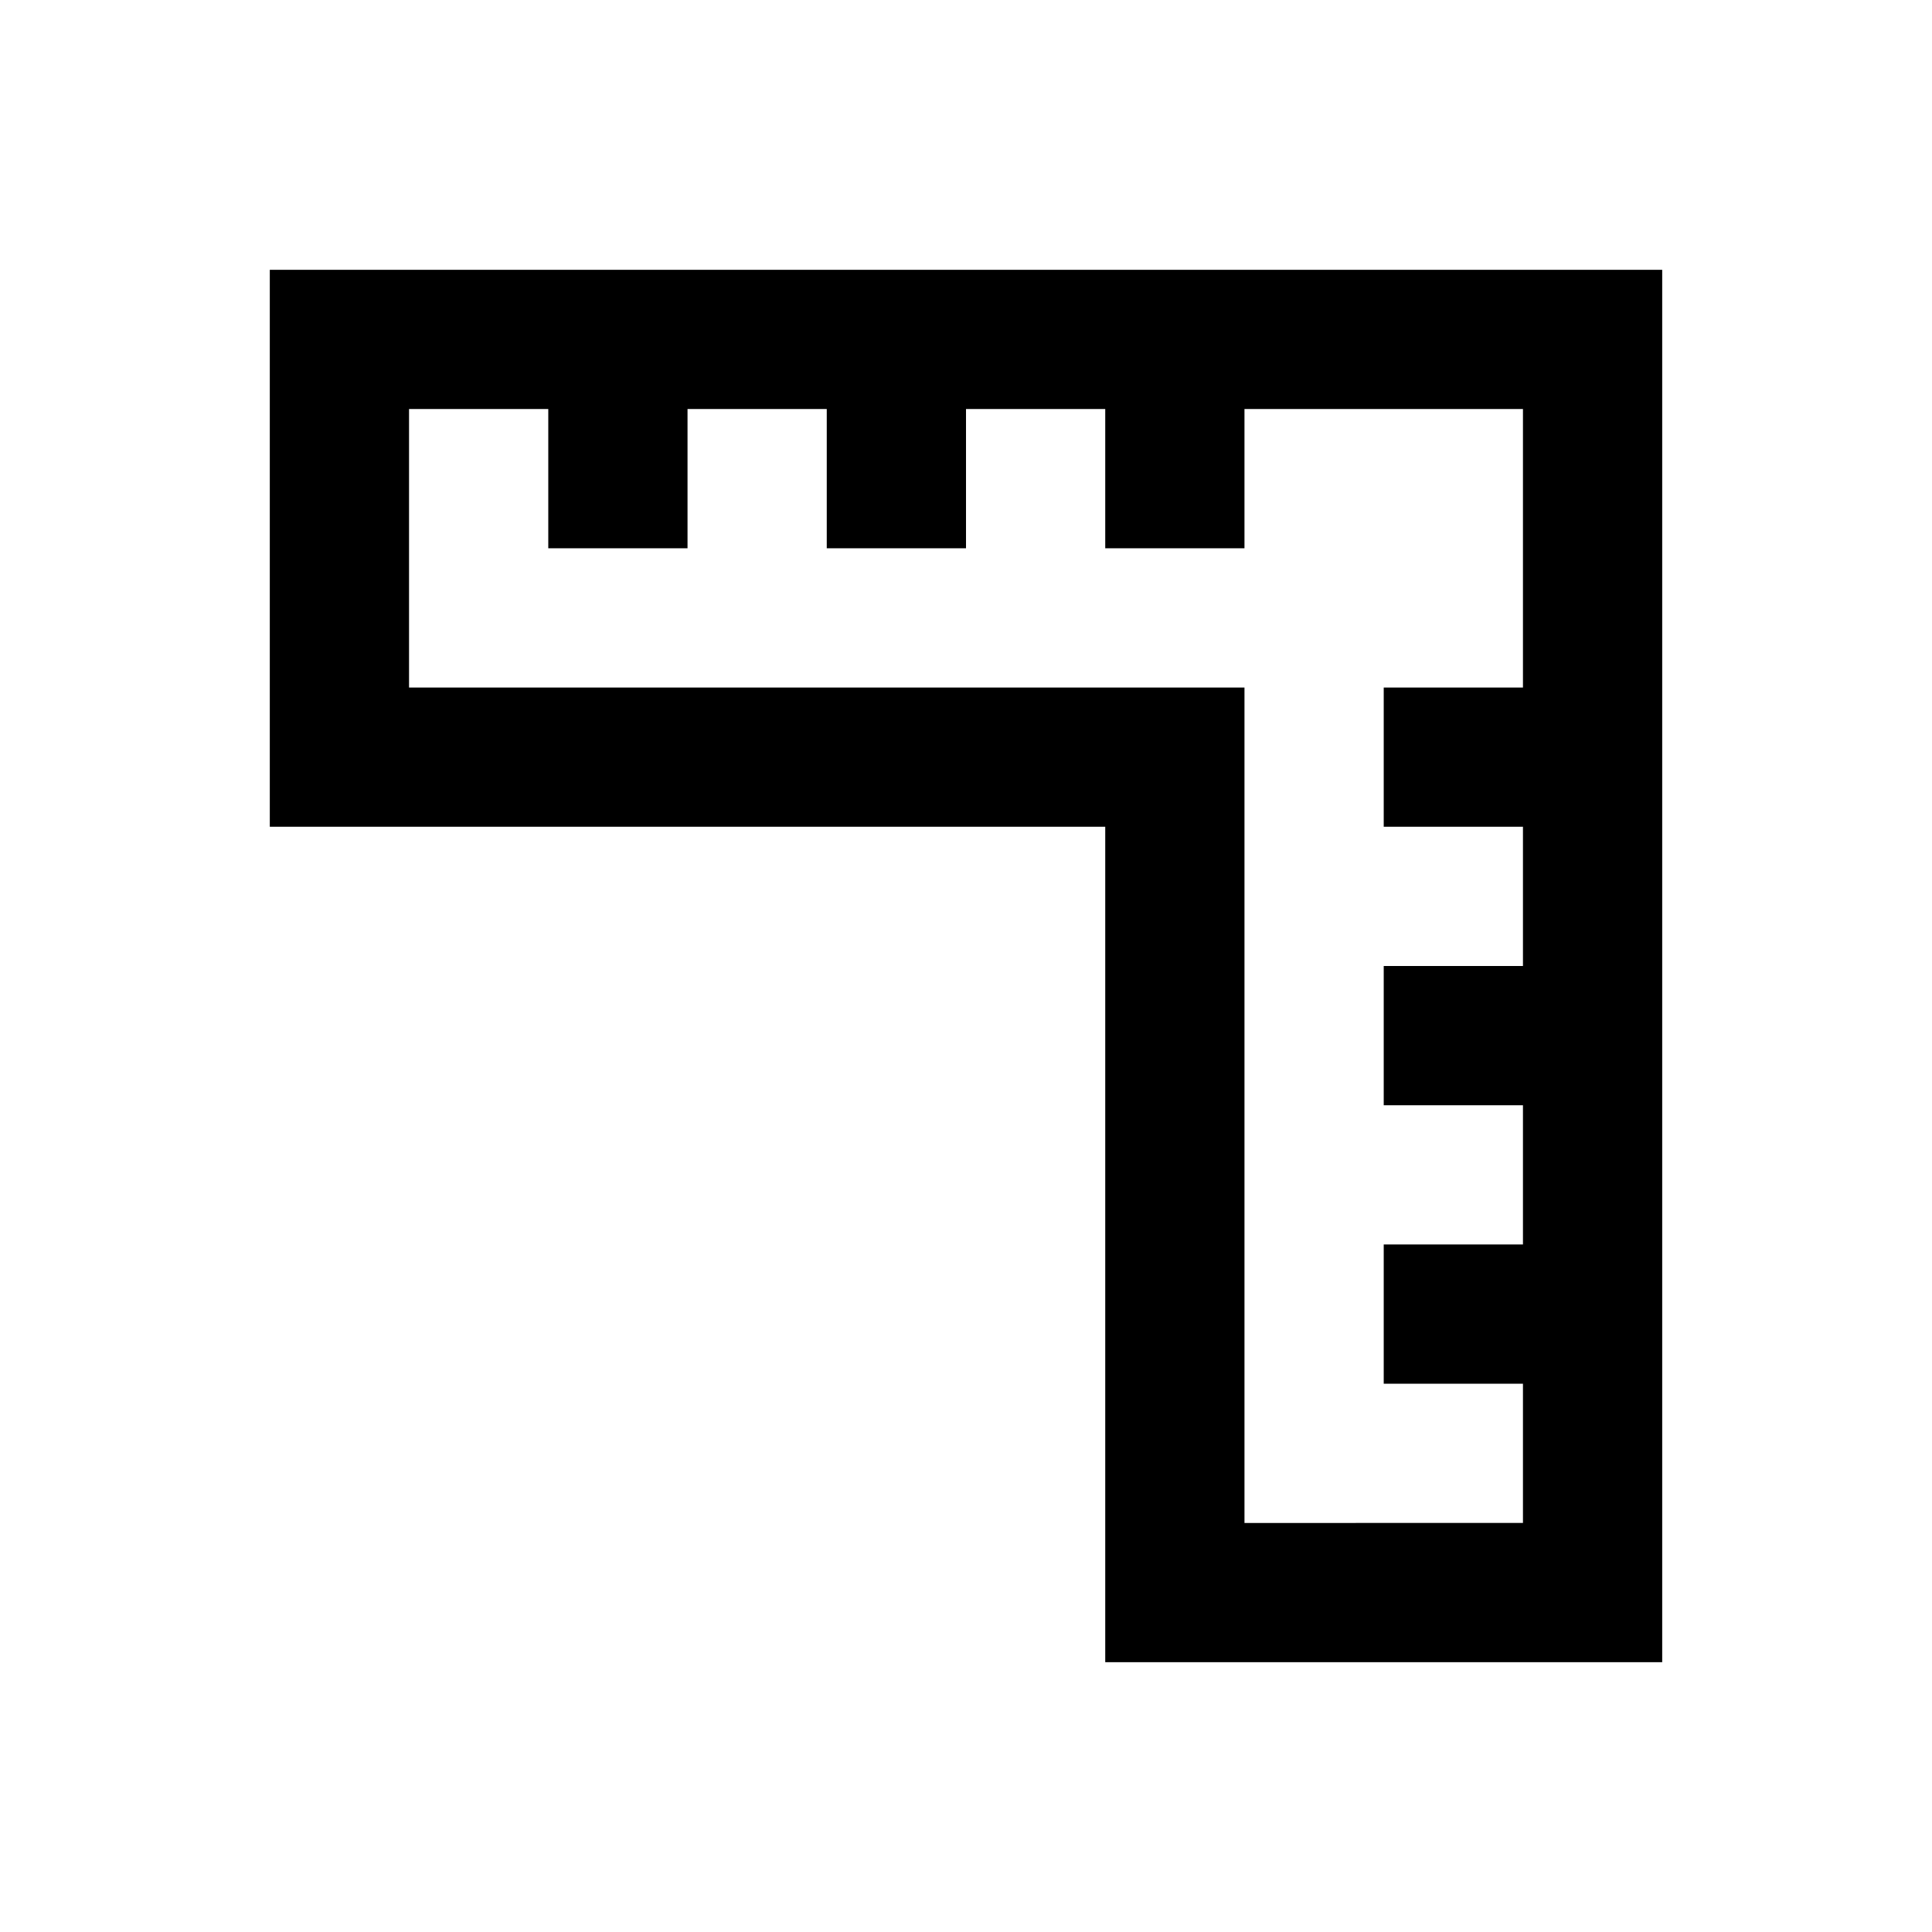 <?xml version="1.0" encoding="UTF-8"?>
<!-- Uploaded to: SVG Repo, www.svgrepo.com, Generator: SVG Repo Mixer Tools -->
<svg fill="#000000" width="800px" height="800px" version="1.1" viewBox="144 144 512 512" xmlns="http://www.w3.org/2000/svg">
 <path d="m215.5 215.5v147.6h221.4v221.4h147.6v-369zm258.3 332.1v-221.4h-221.4v-73.801h36.898v36.898h36.902v-36.898h36.898v36.898h36.902v-36.898h36.898v36.898h36.898v-36.898h73.801v73.801h-36.898v36.898h36.898v36.902h-36.898v36.898h36.898v36.898h-36.898v36.898l36.898 0.004v36.898z"/>
</svg>